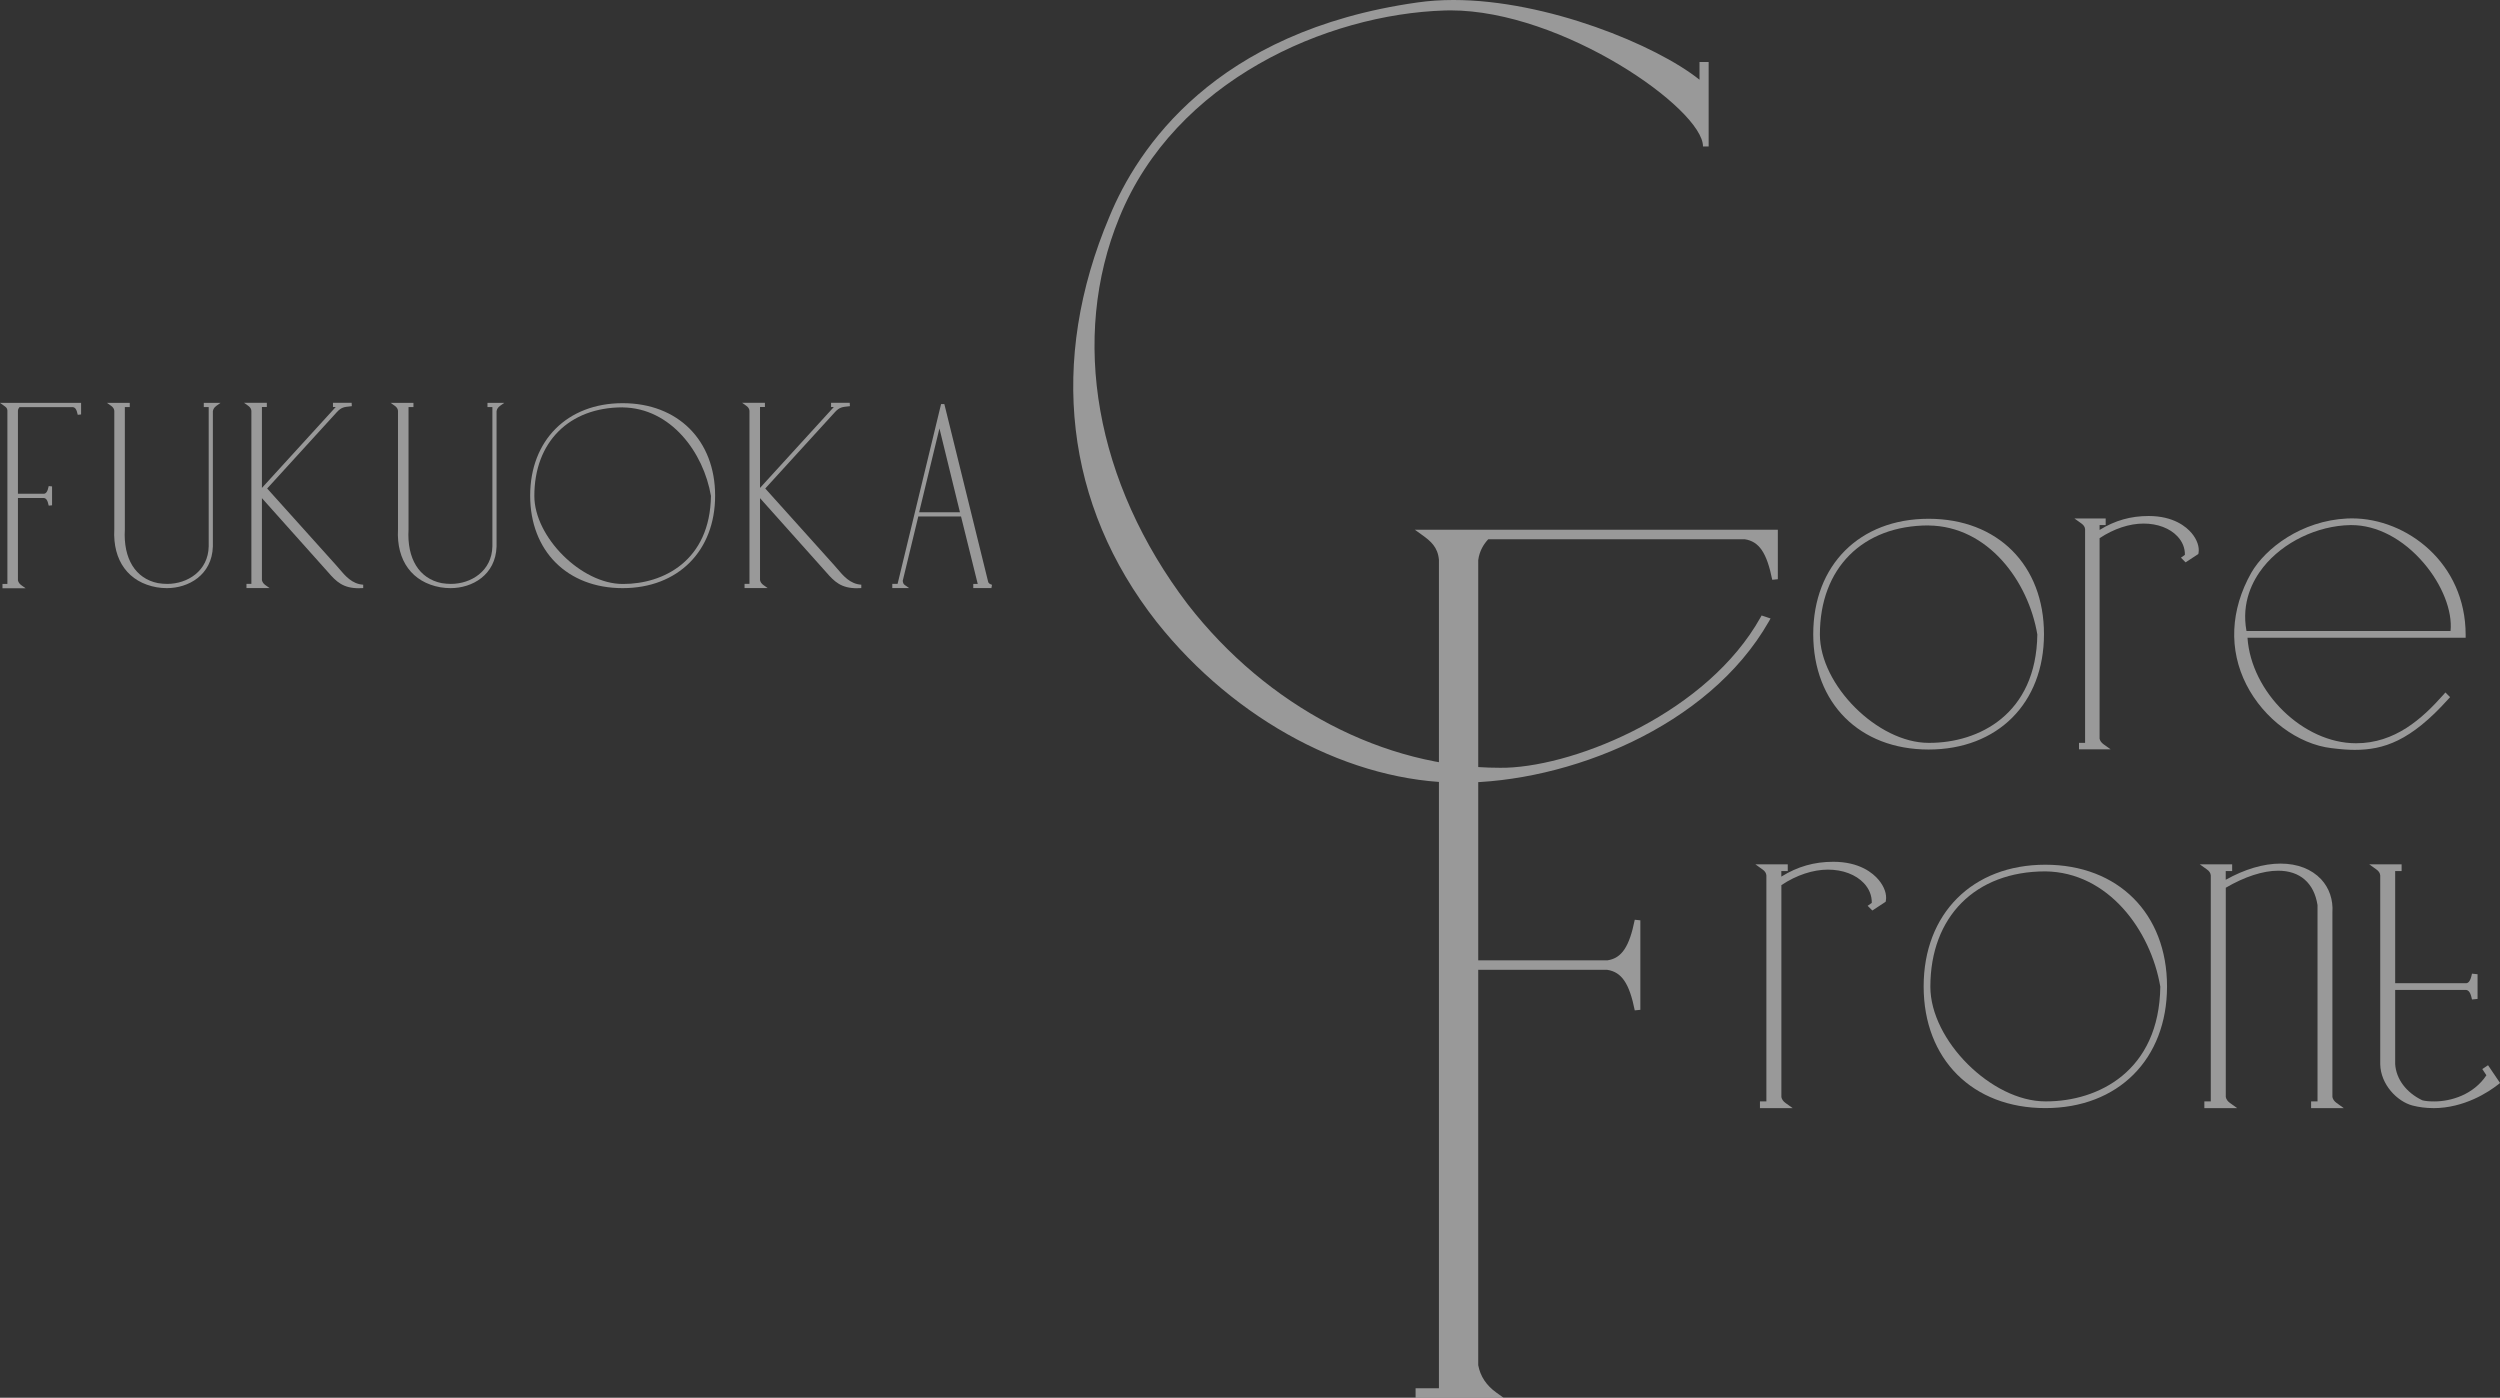 <?xml version="1.0" encoding="UTF-8"?>
<svg id="Layer_2" data-name="Layer 2" xmlns="http://www.w3.org/2000/svg" viewBox="0 0 443.35 247.88">
  <rect x="0" y="0" width="443.35" height="247.88" fill="#333333" stroke="none"/>
  <defs>
    <style>
      .cls-1 {
        fill: #fff;
      }

      .cls-2 {
        opacity: .5;
      }
    </style>
  </defs>
  <g id="p">
    <g class="cls-2">
      <g>
        <path class="cls-1" d="M251.04,247.88v-1.69h4.14V99.27c-.21-2.25-1.43-3.29-3.01-4.42l-1.27-.91h64.38v8.78l-.99,.1c-.96-4.78-2.32-6.8-4.88-7.19h-45.48c-.73,.77-1.57,2.01-1.78,3.71v70.96h22.96c2.48-.39,3.84-2.4,4.8-7.19l.99,.1v15.87l-.99,.1c-.96-4.78-2.32-6.8-4.88-7.19h-22.88v70.11c.36,1.96,1.43,3.59,3.24,4.88l1.27,.91h-15.63Z"/>
        <path class="cls-1" d="M312.11,196.51v-1.19h1.14v-40.08c-.04-.41-.25-.75-.68-1.05l-1.27-.91h5.74v1.19h-1.14v.99c2.89-1.79,5.84-2.63,9.22-2.63,4.66,0,7.04,2.01,8.04,3.21,1,1.19,1.48,2.56,1.28,3.67l-.04,.21-2.36,1.55-.83-.83,.73-.52c.03-1.28-.45-2.48-1.39-3.49-1.43-1.53-3.76-2.41-6.38-2.41s-5.57,.95-8.26,2.75v37.59c.08,.39,.32,.75,.74,1.05l1.27,.91h-5.81Z"/>
        <path class="cls-1" d="M362.72,196.51c-12.91,0-21.58-8.67-21.58-21.58s8.67-21.58,21.58-21.58,21.58,8.67,21.58,21.58-8.67,21.58-21.58,21.58Zm0-41.98c-12.39,0-20.39,8.03-20.39,20.46,0,9.5,10.86,20.33,20.39,20.33h.15c9.21,0,20.04-5.33,20.24-20.34-1.7-10.02-9.25-20.32-20.4-20.45Z"/>
        <path class="cls-1" d="M409.85,196.51v-1.19h1.14v-34.81c-.61-3.91-3.1-6.1-6.99-6.1-2.67,0-5.96,1.07-9.28,3.02v37.12c.08,.39,.32,.75,.74,1.05l1.27,.91h-5.81v-1.19h1.14v-40.08c-.04-.41-.25-.75-.68-1.05l-1.27-.91h5.74v1.19h-1.14v1.55c3.36-1.88,6.7-2.87,9.72-2.87s5.52,.99,7.2,2.78c1.44,1.55,2.15,3.64,2,5.88v32.74c.08,.39,.32,.75,.74,1.05l1.27,.91h-5.81Z"/>
        <path class="cls-1" d="M431.5,196.51c-1.28,0-2.52-.16-3.68-.46-2.69-.71-5.64-3.71-5.71-7.33v-33.48c-.04-.41-.25-.75-.68-1.05l-1.27-.91h5.74v1.19h-1.14v19.89h12.65c.36-.06,.71-.38,.97-1.69l.99,.1v4.38l-.99,.1c-.26-1.32-.61-1.63-1.05-1.7h-12.57v13.16c.17,2.65,1.96,5.05,4.8,6.41,.45,.13,1.17,.21,2.13,.21,3.01,0,6.98-1.22,9.25-4.64l-.73-1.1,1.02-.68,2.13,3.15-.37,.29c-1.6,1.25-5.91,4.17-11.49,4.17Z"/>
        <path class="cls-1" d="M258.87,138.8c-19.21,0-39.81-10.93-53.77-28.53-16.24-20.71-19.2-46.23-8.34-71.88,4.94-11.99,18.59-32.86,54.59-37.95,2.01-.29,4.16-.44,6.4-.44,16.57,0,36,8.01,43.64,14.14v-3.15h1.62v14.98h-1c0-6.64-24.9-24.13-44.81-24.13-.34,0-.68,0-1.02,.02-20.86,.65-47.81,12.42-57.68,36.72-8.79,21.4-4.25,47.05,12.14,68.6,14.09,18.15,34.79,28.98,55.36,28.98,.37,0,.75,0,1.12-.01,12.89-.44,35.74-9.94,45.08-26.64l.2-.36,1.59,.53-.3,.53c-10.7,18.77-35.69,28.59-54.84,28.59Z"/>
        <path class="cls-1" d="M342.02,132.92c-12.24,0-20.46-8.22-20.46-20.46s8.22-20.46,20.46-20.46,20.46,8.22,20.46,20.46-8.22,20.46-20.46,20.46Zm0-39.74c-11.71,0-19.28,7.59-19.28,19.34,0,8.98,10.27,19.22,19.28,19.22h.15c8.71,0,18.94-5.03,19.13-19.22-1.6-9.47-8.75-19.21-19.28-19.33Z"/>
        <path class="cls-1" d="M368.69,132.92v-1.18h1.08v-37.91c-.04-.37-.23-.69-.63-.98l-1.27-.91h5.55v1.18h-1.08v.86c2.73-1.68,5.51-2.47,8.7-2.47,4.42,0,6.68,1.91,7.63,3.04,.95,1.13,1.4,2.44,1.22,3.49l-.04,.21-2.26,1.48-.82-.83,.7-.5c.02-1.2-.43-2.33-1.31-3.27-1.35-1.45-3.54-2.28-6.02-2.28s-5.25,.9-7.8,2.59v35.56c.07,.35,.3,.69,.69,.98l1.27,.91h-5.61Z"/>
        <path class="cls-1" d="M417.59,132.98c-1.14,0-2.4-.09-4.09-.3-5.97-.69-12.05-5.21-15.12-11.25-3.16-6.21-2.86-13.26,.86-19.85,2.52-4.37,8.91-9.24,17-9.63,.29-.01,.57-.02,.86-.02,9.7,0,20.16,7.9,20.16,20.66v.5h-38.69c.66,9.69,9.87,18.72,19.25,18.72,6.92,0,11.72-4.35,15.5-8.61l.35-.4,.83,.83-.32,.35c-6.71,7.47-11.49,9-16.6,9Zm16.99-21.08c.36-3.54-1.47-8.22-4.76-12.06-3.65-4.27-8.31-6.72-12.79-6.72h-.22c-5.86,.1-11.92,3.03-15.44,7.45-1.89,2.38-3.91,6.25-2.98,11.33h36.18Z"/>
      </g>
      <g>
        <path class="cls-1" d="M.44,104.3v-.75h.87v-30.79c-.04-.38-.24-.55-.55-.77l-.76-.54H14.38v2.05l-.59,.06c-.21-1.05-.5-1.31-.87-1.36H3.45c-.12,.15-.24,.35-.27,.61v14.75H7.82c.32-.05,.61-.31,.82-1.36l.59,.06v3.35l-.59,.06c-.21-1.05-.5-1.31-.87-1.36H3.18v14.6c.07,.33,.26,.63,.6,.87l.76,.54H.44Z"/>
        <path class="cls-1" d="M29.6,104.3c-.59,0-1.2-.05-1.8-.15-5-.88-7.82-4.71-7.53-10.26v-21.04c-.03-.34-.21-.62-.55-.87l-.76-.54h4.05v.75h-.87v21.72c-.3,5.16,1.89,8.71,5.87,9.5,.57,.09,1.1,.14,1.64,.14,3.59,0,7.27-2.28,7.36-6.64v-24.72h-.87v-.75h2.98l-.76,.54c-.34,.25-.54,.54-.61,.93v24.01c-.16,5.07-4.34,7.38-8.15,7.38Z"/>
        <path class="cls-1" d="M63.7,104.32c-2.85,0-4.02-1.11-5.6-2.94l-11.65-13.04v14.54c.07,.33,.26,.63,.6,.87l.76,.54h-4.1v-.75h.87v-30.7c-.03-.34-.21-.62-.55-.87l-.76-.54h4.05v.75h-.87v14.35l13.09-14.35h-.49v-.75h3.31l.03,.6-.26,.03c-1.12,.12-1.59,.17-2.37,1l-12.38,13.57,12.24,13.62c.15,.18,.3,.35,.46,.53,1.16,1.37,2.36,2.79,4.33,2.91v.6c-.25,.01-.48,.02-.7,.02Z"/>
        <path class="cls-1" d="M79.91,104.3c-.59,0-1.2-.05-1.8-.15-5-.88-7.82-4.71-7.53-10.26v-21.04c-.03-.34-.21-.62-.55-.87l-.76-.54h4.05v.75h-.87v21.72c-.3,5.16,1.89,8.71,5.87,9.5,.57,.09,1.1,.14,1.64,.14,3.59,0,7.27-2.28,7.36-6.64v-24.72h-.87v-.75h2.98l-.76,.54c-.34,.25-.54,.54-.61,.93v24.01c-.16,5.07-4.34,7.38-8.15,7.38Z"/>
        <path class="cls-1" d="M110.42,104.3c-9.81,0-16.4-6.59-16.4-16.4s6.59-16.4,16.4-16.4,16.4,6.59,16.4,16.4-6.59,16.4-16.4,16.4Zm0-32.06c-9.51,0-15.66,6.17-15.66,15.71,0,7.29,8.34,15.61,15.66,15.61h.12c7.07,0,15.39-4.09,15.54-15.61-1.3-7.7-7.1-15.6-15.66-15.7Z"/>
        <path class="cls-1" d="M152.03,104.32c-2.85,0-4.02-1.11-5.6-2.94l-11.65-13.04v14.54c.07,.33,.26,.63,.6,.87l.76,.54h-4.1v-.75h.87v-30.7c-.03-.34-.21-.62-.55-.87l-.76-.54h4.05v.75h-.87v14.35l13.09-14.35h-.49v-.75h3.31l.03,.6-.26,.03c-1.12,.12-1.59,.17-2.37,1l-12.38,13.57,12.24,13.62c.15,.18,.3,.35,.46,.53,1.16,1.37,2.36,2.79,4.33,2.91v.6c-.25,.01-.48,.02-.7,.02Z"/>
        <path class="cls-1" d="M172.6,104.3v-.75h.79l-2.96-11.96h-7.58l-2.76,11.41c.05,.4,.13,.58,.37,.75l.76,.54h-2.98v-.75h.94l7.71-31.88h.58s7.76,31.48,7.76,31.48c.06,.32,.29,.42,.69,.57l-.1,.58h-3.21Zm-2.36-13.45l-3.64-14.88-3.6,14.88h7.24Z"/>
      </g>
    </g>
  </g>
</svg>